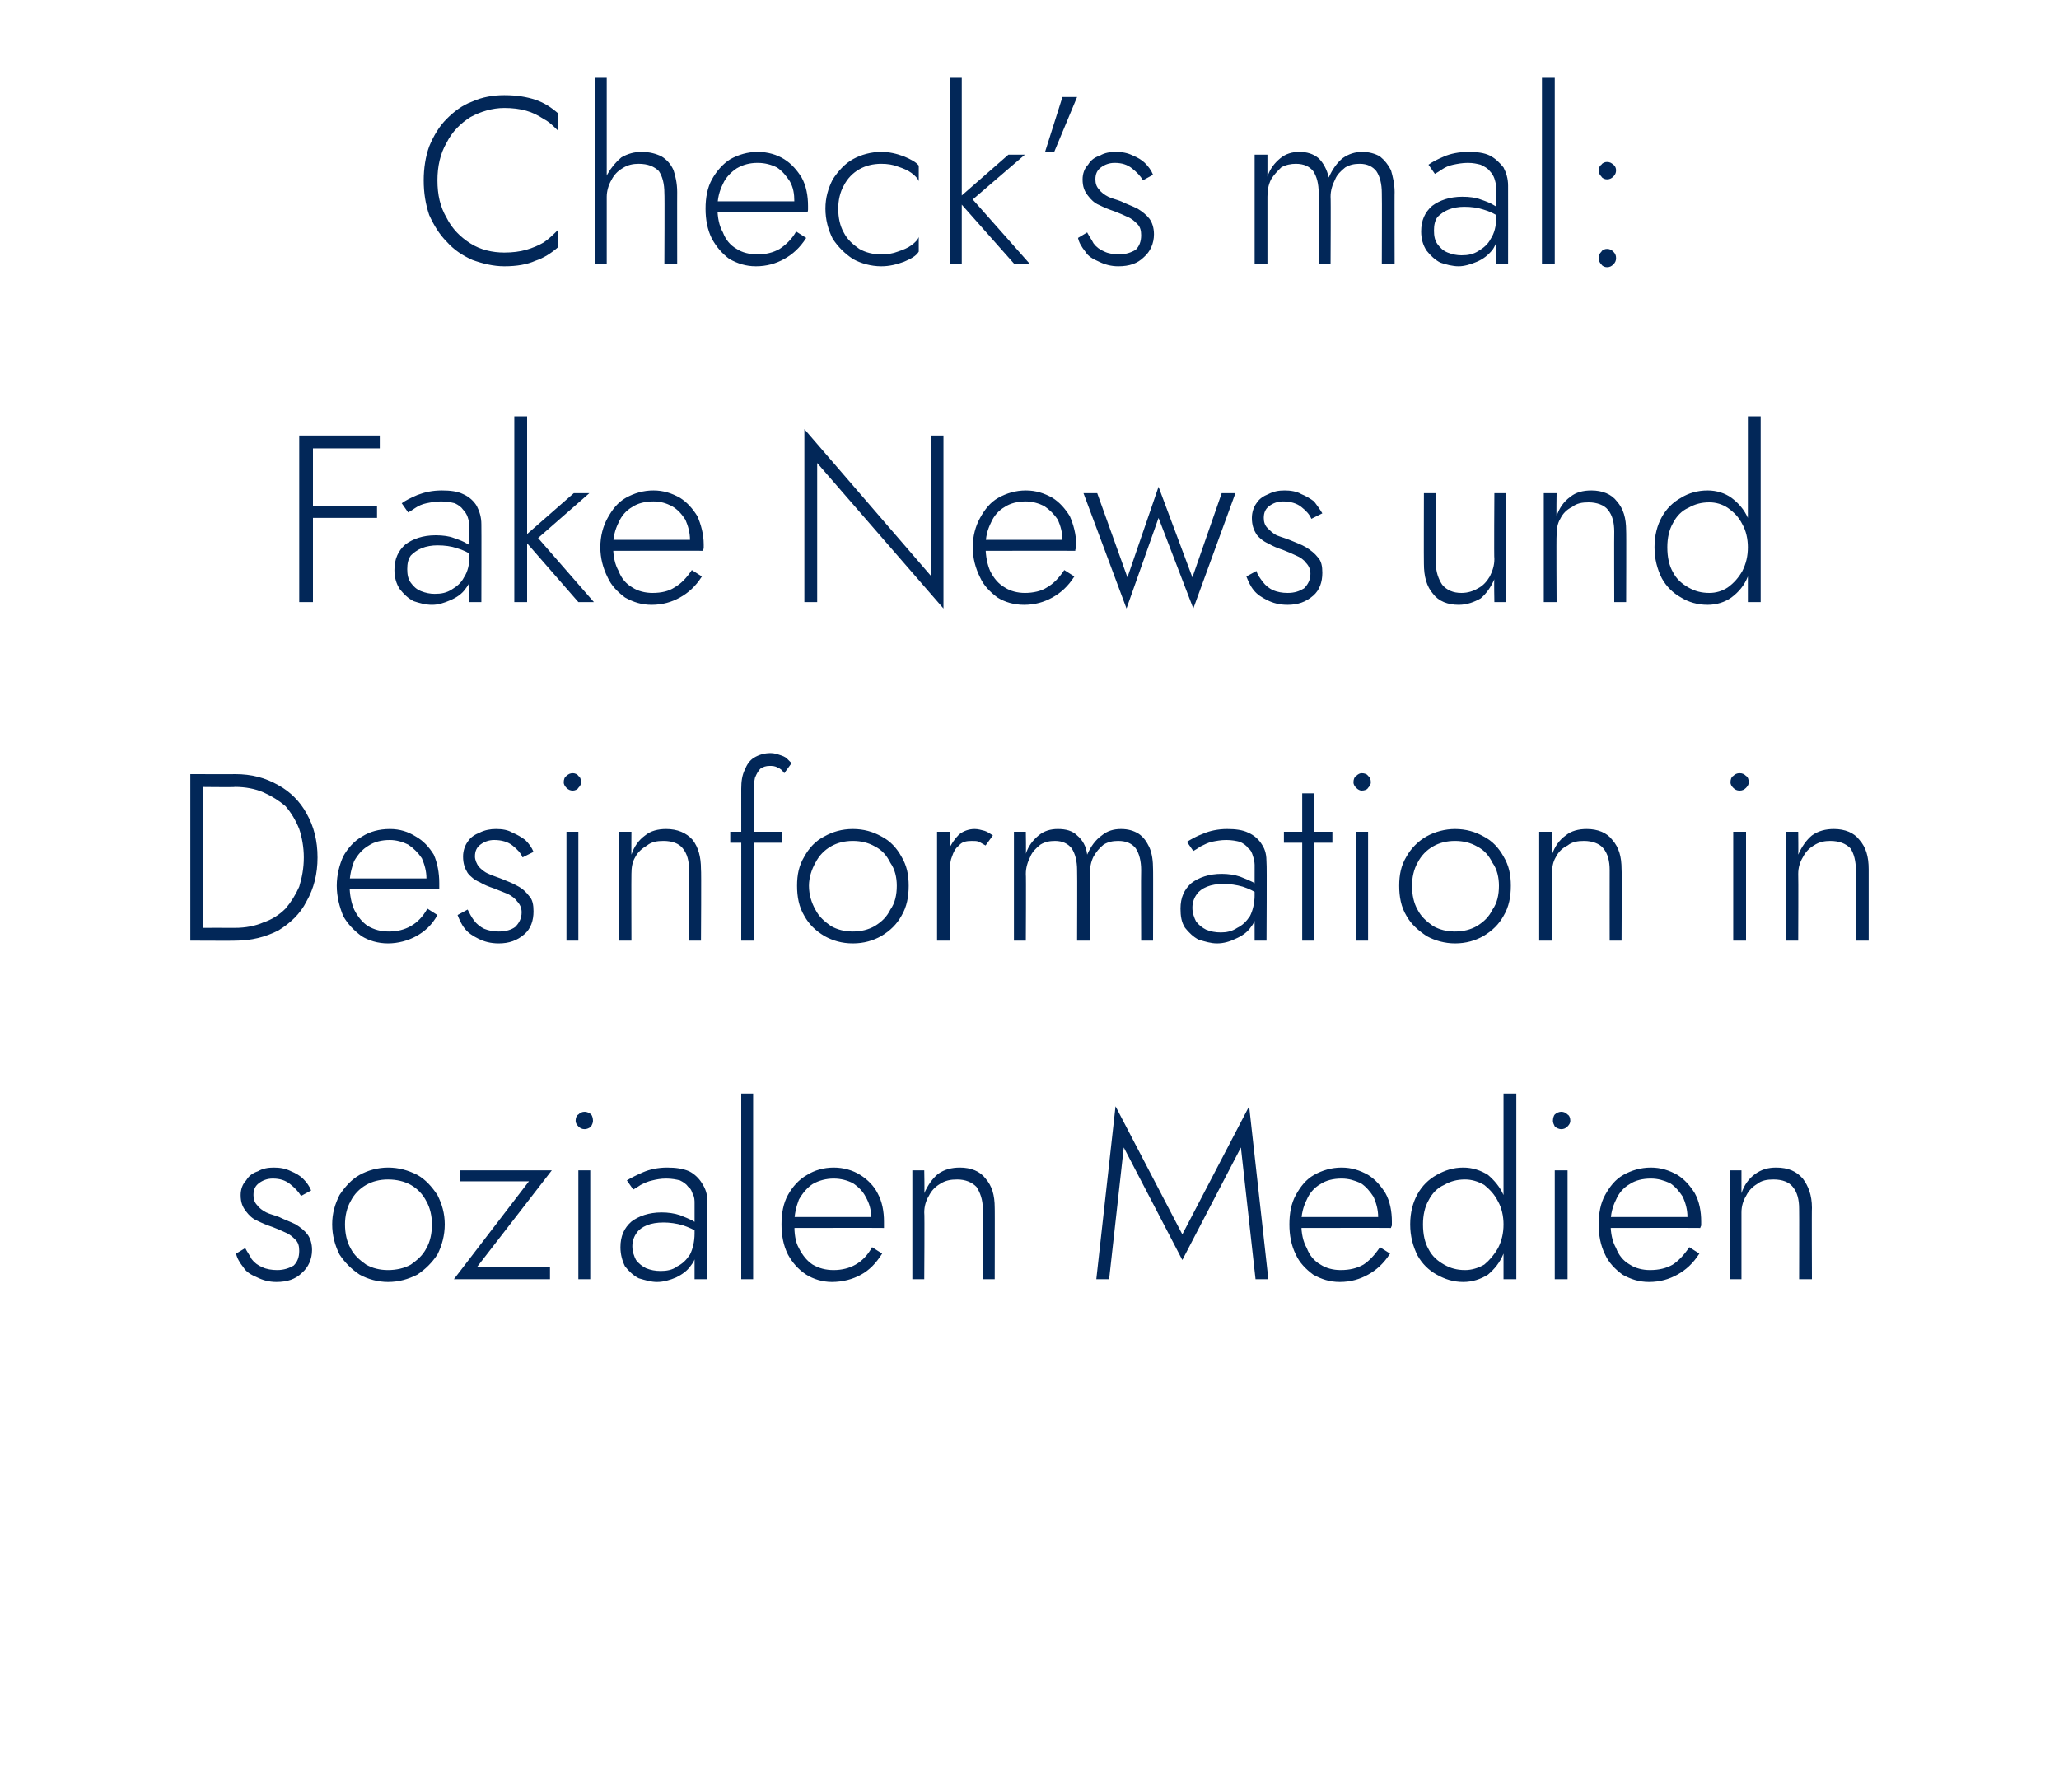<?xml version="1.0" standalone="no"?><!DOCTYPE svg PUBLIC "-//W3C//DTD SVG 1.1//EN" "http://www.w3.org/Graphics/SVG/1.1/DTD/svg11.dtd"><svg xmlns="http://www.w3.org/2000/svg" version="1.1" width="225px" height="195.8px" viewBox="0 -1 225 195.8" style="top:-1px">  <desc>Check’s mal: Fake News und Desinformation in sozialen Medien</desc>  <defs/>  <g id="Polygon1020929">    <path d="M 26.8 135.4 C 26.8 135.4 25.8 136 25.8 136 C 25.9 136.5 26.2 137 26.6 137.5 C 26.9 138 27.4 138.3 28.1 138.6 C 28.7 138.9 29.4 139.1 30.2 139.1 C 31.4 139.1 32.3 138.8 33 138.1 C 33.7 137.5 34.1 136.6 34.1 135.6 C 34.1 134.9 33.9 134.3 33.6 133.9 C 33.3 133.5 32.8 133.1 32.3 132.8 C 31.7 132.5 31.1 132.3 30.5 132 C 30 131.8 29.5 131.7 29.1 131.5 C 28.7 131.3 28.3 131 28.1 130.7 C 27.8 130.4 27.7 130 27.7 129.6 C 27.7 129 27.9 128.6 28.3 128.3 C 28.7 128 29.2 127.8 29.8 127.8 C 30.6 127.8 31.2 128 31.7 128.4 C 32.2 128.8 32.6 129.2 32.9 129.7 C 32.9 129.7 34 129.1 34 129.1 C 33.8 128.6 33.5 128.2 33.1 127.8 C 32.8 127.5 32.3 127.2 31.8 127 C 31.2 126.7 30.6 126.6 29.9 126.6 C 29.3 126.6 28.7 126.7 28.2 127 C 27.6 127.2 27.2 127.5 26.9 128 C 26.5 128.4 26.3 129 26.3 129.6 C 26.3 130.4 26.5 130.9 26.9 131.4 C 27.2 131.8 27.6 132.2 28.1 132.4 C 28.7 132.7 29.2 132.9 29.8 133.1 C 30.3 133.3 30.8 133.5 31.2 133.7 C 31.7 133.9 32 134.2 32.3 134.5 C 32.6 134.8 32.7 135.2 32.7 135.7 C 32.7 136.4 32.5 136.9 32.1 137.3 C 31.6 137.6 31 137.8 30.3 137.8 C 29.7 137.8 29.1 137.7 28.7 137.5 C 28.2 137.3 27.8 137 27.5 136.6 C 27.3 136.2 27 135.8 26.8 135.4 Z M 36.3 132.8 C 36.3 134 36.6 135.1 37.1 136.1 C 37.7 137 38.4 137.7 39.3 138.3 C 40.2 138.8 41.3 139.1 42.4 139.1 C 43.6 139.1 44.6 138.8 45.6 138.3 C 46.5 137.7 47.2 137 47.8 136.1 C 48.3 135.1 48.6 134 48.6 132.8 C 48.6 131.6 48.3 130.6 47.8 129.6 C 47.2 128.7 46.5 127.9 45.6 127.4 C 44.6 126.9 43.6 126.6 42.4 126.6 C 41.3 126.6 40.2 126.9 39.3 127.4 C 38.4 127.9 37.7 128.7 37.1 129.6 C 36.6 130.6 36.3 131.6 36.3 132.8 Z M 37.7 132.8 C 37.7 131.9 37.9 131 38.3 130.3 C 38.7 129.5 39.3 128.9 40 128.5 C 40.7 128.1 41.5 127.9 42.4 127.9 C 43.3 127.9 44.2 128.1 44.9 128.5 C 45.6 128.9 46.2 129.5 46.6 130.3 C 47 131 47.2 131.9 47.2 132.8 C 47.2 133.8 47 134.7 46.6 135.4 C 46.2 136.2 45.6 136.7 44.9 137.2 C 44.2 137.6 43.3 137.8 42.4 137.8 C 41.5 137.8 40.7 137.6 40 137.2 C 39.3 136.7 38.7 136.2 38.3 135.4 C 37.9 134.7 37.7 133.8 37.7 132.8 Z M 57.8 128.1 L 49.6 138.8 L 60.1 138.8 L 60.1 137.5 L 52.1 137.5 L 60.3 126.9 L 50.3 126.9 L 50.3 128.1 L 57.8 128.1 Z M 62.9 121.5 C 62.9 121.7 63 121.9 63.2 122.1 C 63.4 122.3 63.6 122.4 63.9 122.4 C 64.1 122.4 64.4 122.3 64.6 122.1 C 64.7 121.9 64.8 121.7 64.8 121.5 C 64.8 121.2 64.7 120.9 64.6 120.8 C 64.4 120.6 64.1 120.5 63.9 120.5 C 63.6 120.5 63.4 120.6 63.2 120.8 C 63 120.9 62.9 121.2 62.9 121.5 Z M 63.2 126.9 L 63.2 138.8 L 64.5 138.8 L 64.5 126.9 L 63.2 126.9 Z M 69.1 135.2 C 69.1 134.6 69.3 134.1 69.6 133.7 C 69.8 133.4 70.2 133.1 70.7 132.9 C 71.2 132.7 71.8 132.6 72.5 132.6 C 73.2 132.6 73.9 132.7 74.6 132.9 C 75.2 133.1 75.9 133.4 76.5 133.8 C 76.5 133.8 76.5 133 76.5 133 C 76.3 132.8 76 132.6 75.7 132.4 C 75.3 132.2 74.8 132 74.3 131.8 C 73.7 131.6 73 131.5 72.3 131.5 C 70.9 131.5 69.8 131.9 69 132.5 C 68.2 133.2 67.8 134.1 67.8 135.3 C 67.8 136.1 68 136.8 68.3 137.4 C 68.7 137.9 69.2 138.4 69.8 138.7 C 70.5 138.9 71.1 139.1 71.8 139.1 C 72.5 139.1 73.2 138.9 73.9 138.6 C 74.5 138.3 75.1 137.9 75.5 137.3 C 76 136.7 76.2 135.9 76.2 135 C 76.2 135 75.9 133.8 75.9 133.8 C 75.9 134.7 75.7 135.5 75.4 136.1 C 75 136.7 74.6 137.1 74 137.4 C 73.5 137.8 72.8 137.9 72.2 137.9 C 71.6 137.9 71.1 137.8 70.6 137.6 C 70.2 137.4 69.8 137.1 69.5 136.7 C 69.3 136.3 69.1 135.8 69.1 135.2 Z M 69.2 129 C 69.4 128.9 69.7 128.7 70 128.5 C 70.4 128.3 70.8 128.1 71.3 128 C 71.7 127.9 72.2 127.8 72.8 127.8 C 73.4 127.8 73.9 127.9 74.3 128 C 74.7 128.2 75 128.4 75.2 128.7 C 75.5 128.9 75.6 129.2 75.7 129.5 C 75.9 129.8 75.9 130.2 75.9 130.5 C 75.9 130.53 75.9 138.8 75.9 138.8 L 77.3 138.8 C 77.3 138.8 77.26 130.34 77.3 130.3 C 77.3 129.5 77.1 128.9 76.7 128.3 C 76.4 127.8 75.9 127.3 75.3 127 C 74.6 126.7 73.8 126.6 72.9 126.6 C 71.9 126.6 71 126.8 70.3 127.1 C 69.6 127.4 69 127.7 68.5 128 C 68.5 128 69.2 129 69.2 129 Z M 81 118.5 L 81 138.8 L 82.3 138.8 L 82.3 118.5 L 81 118.5 Z M 90.9 139.1 C 92.1 139.1 93.2 138.8 94.1 138.3 C 95 137.8 95.7 137.1 96.4 136 C 96.4 136 95.3 135.3 95.3 135.3 C 94.8 136.2 94.2 136.8 93.5 137.2 C 92.8 137.6 92 137.8 91.1 137.8 C 90.2 137.8 89.5 137.6 88.8 137.2 C 88.2 136.8 87.7 136.2 87.3 135.4 C 86.9 134.7 86.8 133.8 86.8 132.7 C 86.8 131.7 87 130.9 87.3 130.1 C 87.7 129.4 88.2 128.8 88.8 128.4 C 89.5 128 90.3 127.8 91.1 127.8 C 91.9 127.8 92.6 128 93.2 128.3 C 93.8 128.7 94.3 129.2 94.6 129.8 C 95 130.5 95.2 131.2 95.2 132 C 95.2 132.2 95.1 132.3 95.1 132.5 C 95.1 132.6 95 132.7 95 132.8 C 94.99 132.81 95.6 132 95.6 132 L 86.3 132 L 86.3 133.2 C 86.3 133.2 96.57 133.18 96.6 133.2 C 96.6 133.1 96.6 133 96.6 132.9 C 96.6 132.7 96.6 132.6 96.6 132.5 C 96.6 131.4 96.4 130.3 95.9 129.4 C 95.5 128.6 94.8 127.9 94 127.4 C 93.2 126.9 92.2 126.6 91.1 126.6 C 90 126.6 89 126.9 88.2 127.4 C 87.3 127.9 86.6 128.7 86.1 129.6 C 85.6 130.5 85.4 131.6 85.4 132.8 C 85.4 134 85.6 135.1 86.1 136.1 C 86.6 137 87.2 137.7 88.1 138.3 C 88.9 138.8 89.9 139.1 90.9 139.1 Z M 107.4 131.1 C 107.36 131.12 107.4 138.8 107.4 138.8 L 108.7 138.8 C 108.7 138.8 108.72 130.97 108.7 131 C 108.7 129.6 108.4 128.6 107.7 127.8 C 107.1 127 106.1 126.6 104.9 126.6 C 104 126.6 103.2 126.8 102.5 127.3 C 101.9 127.8 101.4 128.5 101 129.4 C 101.05 129.36 101 126.9 101 126.9 L 99.7 126.9 L 99.7 138.8 L 101 138.8 C 101 138.8 101.05 131.54 101 131.5 C 101 130.8 101.2 130.2 101.5 129.7 C 101.8 129.1 102.2 128.7 102.7 128.4 C 103.3 128 103.9 127.9 104.6 127.9 C 105.5 127.9 106.2 128.2 106.7 128.7 C 107.1 129.3 107.4 130.1 107.4 131.1 Z M 122.8 124.4 L 129.2 136.7 L 135.6 124.4 L 137.2 138.8 L 138.6 138.8 L 136.5 119.9 L 129.2 133.9 L 121.9 119.9 L 119.8 138.8 L 121.2 138.8 L 122.8 124.4 Z M 146.4 139.1 C 147.6 139.1 148.6 138.8 149.5 138.3 C 150.4 137.8 151.2 137.1 151.9 136 C 151.9 136 150.8 135.3 150.8 135.3 C 150.2 136.2 149.6 136.8 149 137.2 C 148.3 137.6 147.5 137.8 146.5 137.8 C 145.7 137.8 144.9 137.6 144.3 137.2 C 143.6 136.8 143.1 136.2 142.8 135.4 C 142.4 134.7 142.2 133.8 142.2 132.7 C 142.2 131.7 142.4 130.9 142.8 130.1 C 143.1 129.4 143.6 128.8 144.3 128.4 C 144.9 128 145.7 127.8 146.6 127.8 C 147.4 127.8 148 128 148.7 128.3 C 149.3 128.7 149.7 129.2 150.1 129.8 C 150.4 130.5 150.6 131.2 150.6 132 C 150.6 132.2 150.6 132.3 150.6 132.5 C 150.5 132.6 150.5 132.7 150.4 132.8 C 150.45 132.81 151 132 151 132 L 141.7 132 L 141.7 133.2 C 141.7 133.2 152.03 133.18 152 133.2 C 152 133.1 152.1 133 152.1 132.9 C 152.1 132.7 152.1 132.6 152.1 132.5 C 152.1 131.4 151.9 130.3 151.4 129.4 C 150.9 128.6 150.3 127.9 149.5 127.4 C 148.6 126.9 147.7 126.6 146.6 126.6 C 145.5 126.6 144.5 126.9 143.6 127.4 C 142.7 127.9 142.1 128.7 141.6 129.6 C 141.1 130.5 140.9 131.6 140.9 132.8 C 140.9 134 141.1 135.1 141.6 136.1 C 142 137 142.7 137.7 143.5 138.3 C 144.4 138.8 145.3 139.1 146.4 139.1 Z M 164.3 118.5 L 164.3 138.8 L 165.7 138.8 L 165.7 118.5 L 164.3 118.5 Z M 154.1 132.8 C 154.1 134.1 154.4 135.2 154.9 136.2 C 155.4 137.1 156.1 137.8 157 138.3 C 157.9 138.8 158.8 139.1 159.9 139.1 C 160.9 139.1 161.8 138.8 162.6 138.3 C 163.3 137.7 163.9 137 164.3 136 C 164.7 135.1 165 134 165 132.8 C 165 131.6 164.7 130.6 164.3 129.6 C 163.9 128.7 163.3 128 162.6 127.4 C 161.8 126.9 160.9 126.6 159.9 126.6 C 158.8 126.6 157.9 126.9 157 127.4 C 156.1 127.9 155.4 128.6 154.9 129.5 C 154.4 130.4 154.1 131.5 154.1 132.8 Z M 155.5 132.8 C 155.5 131.8 155.7 130.9 156.1 130.2 C 156.5 129.4 157.1 128.8 157.8 128.5 C 158.5 128.1 159.2 127.9 160.1 127.9 C 160.8 127.9 161.5 128.1 162.2 128.5 C 162.8 129 163.3 129.5 163.7 130.3 C 164.1 131 164.3 131.9 164.3 132.8 C 164.3 133.8 164.1 134.6 163.7 135.4 C 163.3 136.1 162.8 136.7 162.2 137.2 C 161.5 137.6 160.8 137.8 160.1 137.8 C 159.2 137.8 158.5 137.6 157.8 137.2 C 157.1 136.8 156.5 136.3 156.1 135.5 C 155.7 134.8 155.5 133.9 155.5 132.8 Z M 169.7 121.5 C 169.7 121.7 169.8 121.9 169.9 122.1 C 170.1 122.3 170.4 122.4 170.6 122.4 C 170.9 122.4 171.1 122.3 171.3 122.1 C 171.5 121.9 171.6 121.7 171.6 121.5 C 171.6 121.2 171.5 120.9 171.3 120.8 C 171.1 120.6 170.9 120.5 170.6 120.5 C 170.4 120.5 170.1 120.6 169.9 120.8 C 169.8 120.9 169.7 121.2 169.7 121.5 Z M 169.9 126.9 L 169.9 138.8 L 171.3 138.8 L 171.3 126.9 L 169.9 126.9 Z M 180.2 139.1 C 181.4 139.1 182.4 138.8 183.3 138.3 C 184.2 137.8 185 137.1 185.7 136 C 185.7 136 184.6 135.3 184.6 135.3 C 184 136.2 183.4 136.8 182.8 137.2 C 182.1 137.6 181.3 137.8 180.3 137.8 C 179.5 137.8 178.7 137.6 178.1 137.2 C 177.4 136.8 176.9 136.2 176.6 135.4 C 176.2 134.7 176 133.8 176 132.7 C 176 131.7 176.2 130.9 176.6 130.1 C 176.9 129.4 177.4 128.8 178.1 128.4 C 178.7 128 179.5 127.8 180.4 127.8 C 181.2 127.8 181.8 128 182.5 128.3 C 183.1 128.7 183.5 129.2 183.9 129.8 C 184.2 130.5 184.4 131.2 184.4 132 C 184.4 132.2 184.4 132.3 184.4 132.5 C 184.3 132.6 184.3 132.7 184.2 132.8 C 184.25 132.81 184.8 132 184.8 132 L 175.5 132 L 175.5 133.2 C 175.5 133.2 185.83 133.18 185.8 133.2 C 185.8 133.1 185.9 133 185.9 132.9 C 185.9 132.7 185.9 132.6 185.9 132.5 C 185.9 131.4 185.7 130.3 185.2 129.4 C 184.7 128.6 184.1 127.9 183.3 127.4 C 182.4 126.9 181.5 126.6 180.4 126.6 C 179.3 126.6 178.3 126.9 177.4 127.4 C 176.5 127.9 175.9 128.7 175.4 129.6 C 174.9 130.5 174.7 131.6 174.7 132.8 C 174.7 134 174.9 135.1 175.4 136.1 C 175.8 137 176.5 137.7 177.3 138.3 C 178.2 138.8 179.1 139.1 180.2 139.1 Z M 196.6 131.1 C 196.62 131.12 196.6 138.8 196.6 138.8 L 198 138.8 C 198 138.8 197.97 130.97 198 131 C 198 129.6 197.6 128.6 197 127.8 C 196.3 127 195.4 126.6 194.1 126.6 C 193.2 126.6 192.5 126.8 191.8 127.3 C 191.1 127.8 190.6 128.5 190.3 129.4 C 190.3 129.36 190.3 126.9 190.3 126.9 L 189 126.9 L 189 138.8 L 190.3 138.8 C 190.3 138.8 190.3 131.54 190.3 131.5 C 190.3 130.8 190.5 130.2 190.8 129.7 C 191.1 129.1 191.5 128.7 192 128.4 C 192.5 128 193.1 127.9 193.8 127.9 C 194.8 127.9 195.5 128.2 195.9 128.7 C 196.4 129.3 196.6 130.1 196.6 131.1 Z " stroke="none" fill="#022758"/>  </g>  <g id="Polygon1020928">    <path d="M 20.8 83.6 L 20.8 101.8 L 22.2 101.8 L 22.2 83.6 L 20.8 83.6 Z M 25.7 101.8 C 27.5 101.8 29 101.4 30.4 100.7 C 31.7 99.9 32.8 98.9 33.5 97.5 C 34.3 96.1 34.7 94.5 34.7 92.7 C 34.7 90.9 34.3 89.3 33.5 87.9 C 32.8 86.6 31.7 85.5 30.4 84.8 C 29 84 27.5 83.6 25.7 83.6 C 25.71 83.62 21.6 83.6 21.6 83.6 L 21.6 85 C 21.6 85 25.71 85.05 25.7 85 C 26.8 85 27.9 85.2 28.8 85.6 C 29.7 86 30.5 86.5 31.2 87.1 C 31.8 87.8 32.3 88.6 32.7 89.6 C 33 90.5 33.2 91.6 33.2 92.7 C 33.2 93.9 33 94.9 32.7 95.9 C 32.3 96.8 31.8 97.6 31.2 98.3 C 30.5 99 29.7 99.5 28.8 99.8 C 27.9 100.2 26.8 100.4 25.7 100.4 C 25.71 100.39 21.6 100.4 21.6 100.4 L 21.6 101.8 C 21.6 101.8 25.71 101.82 25.7 101.8 Z M 42.4 102.1 C 43.5 102.1 44.6 101.8 45.5 101.3 C 46.4 100.8 47.2 100.1 47.8 99 C 47.8 99 46.7 98.3 46.7 98.3 C 46.2 99.2 45.6 99.8 44.9 100.2 C 44.2 100.6 43.4 100.8 42.5 100.8 C 41.6 100.8 40.9 100.6 40.2 100.2 C 39.6 99.8 39.1 99.2 38.7 98.4 C 38.4 97.7 38.2 96.8 38.2 95.7 C 38.2 94.7 38.4 93.9 38.7 93.1 C 39.1 92.4 39.6 91.8 40.3 91.4 C 40.9 91 41.7 90.8 42.6 90.8 C 43.3 90.8 44 91 44.6 91.3 C 45.2 91.7 45.7 92.2 46.1 92.8 C 46.4 93.5 46.6 94.2 46.6 95 C 46.6 95.2 46.6 95.3 46.5 95.5 C 46.5 95.6 46.4 95.7 46.4 95.8 C 46.41 95.81 47 95 47 95 L 37.7 95 L 37.7 96.2 C 37.7 96.2 47.99 96.18 48 96.2 C 48 96.1 48 96 48 95.9 C 48 95.7 48 95.6 48 95.5 C 48 94.4 47.8 93.3 47.4 92.4 C 46.9 91.6 46.3 90.9 45.4 90.4 C 44.6 89.9 43.7 89.6 42.6 89.6 C 41.4 89.6 40.4 89.9 39.6 90.4 C 38.7 90.9 38 91.7 37.5 92.6 C 37.1 93.5 36.8 94.6 36.8 95.8 C 36.8 97 37.1 98.1 37.5 99.1 C 38 100 38.7 100.7 39.5 101.3 C 40.3 101.8 41.3 102.1 42.4 102.1 Z M 51.1 98.4 C 51.1 98.4 50 99 50 99 C 50.2 99.5 50.4 100 50.8 100.5 C 51.2 101 51.7 101.3 52.3 101.6 C 52.9 101.9 53.6 102.1 54.5 102.1 C 55.6 102.1 56.5 101.8 57.3 101.1 C 58 100.5 58.3 99.6 58.3 98.6 C 58.3 97.9 58.2 97.3 57.8 96.9 C 57.5 96.5 57.1 96.1 56.5 95.8 C 56 95.5 55.4 95.3 54.7 95 C 54.2 94.8 53.8 94.7 53.4 94.5 C 52.9 94.3 52.6 94 52.3 93.7 C 52.1 93.4 51.9 93 51.9 92.6 C 51.9 92 52.1 91.6 52.5 91.3 C 52.9 91 53.4 90.8 54 90.8 C 54.8 90.8 55.5 91 56 91.4 C 56.5 91.8 56.9 92.2 57.1 92.7 C 57.1 92.7 58.3 92.1 58.3 92.1 C 58.1 91.6 57.8 91.2 57.4 90.8 C 57 90.5 56.5 90.2 56 90 C 55.5 89.7 54.9 89.6 54.2 89.6 C 53.6 89.6 53 89.7 52.4 90 C 51.9 90.2 51.4 90.5 51.1 91 C 50.8 91.4 50.6 92 50.6 92.6 C 50.6 93.4 50.8 93.9 51.1 94.4 C 51.4 94.8 51.9 95.2 52.4 95.4 C 52.9 95.7 53.4 95.9 54 96.1 C 54.5 96.3 55 96.5 55.5 96.7 C 55.9 96.9 56.3 97.2 56.5 97.5 C 56.8 97.8 57 98.2 57 98.7 C 57 99.4 56.7 99.9 56.3 100.3 C 55.9 100.6 55.3 100.8 54.5 100.8 C 53.9 100.8 53.4 100.7 52.9 100.5 C 52.5 100.3 52.1 100 51.8 99.6 C 51.5 99.2 51.3 98.8 51.1 98.4 Z M 61.6 84.5 C 61.6 84.7 61.7 84.9 61.9 85.1 C 62.1 85.3 62.3 85.4 62.6 85.4 C 62.8 85.4 63.1 85.3 63.2 85.1 C 63.4 84.9 63.5 84.7 63.5 84.5 C 63.5 84.2 63.4 83.9 63.2 83.8 C 63.1 83.6 62.8 83.5 62.6 83.5 C 62.3 83.5 62.1 83.6 61.9 83.8 C 61.7 83.9 61.6 84.2 61.6 84.5 Z M 61.9 89.9 L 61.9 101.8 L 63.2 101.8 L 63.2 89.9 L 61.9 89.9 Z M 75.3 94.1 C 75.29 94.12 75.3 101.8 75.3 101.8 L 76.6 101.8 C 76.6 101.8 76.65 93.97 76.6 94 C 76.6 92.6 76.3 91.6 75.7 90.8 C 75 90 74 89.6 72.8 89.6 C 71.9 89.6 71.1 89.8 70.5 90.3 C 69.8 90.8 69.3 91.5 69 92.4 C 68.98 92.36 69 89.9 69 89.9 L 67.6 89.9 L 67.6 101.8 L 69 101.8 C 69 101.8 68.98 94.54 69 94.5 C 69 93.8 69.1 93.2 69.4 92.7 C 69.7 92.1 70.2 91.7 70.7 91.4 C 71.2 91 71.8 90.9 72.5 90.9 C 73.5 90.9 74.2 91.2 74.6 91.7 C 75.1 92.3 75.3 93.1 75.3 94.1 Z M 79.8 89.9 L 79.8 91.1 L 85.5 91.1 L 85.5 89.9 L 79.8 89.9 Z M 85.7 83.5 C 85.7 83.5 86.5 82.4 86.5 82.4 C 86.4 82.3 86.2 82.1 86 81.9 C 85.8 81.7 85.5 81.6 85.2 81.5 C 84.9 81.4 84.6 81.3 84.2 81.3 C 83.5 81.3 82.9 81.5 82.4 81.8 C 81.9 82.1 81.6 82.6 81.4 83.1 C 81.1 83.7 81 84.4 81 85.2 C 81.01 85.23 81 101.8 81 101.8 L 82.4 101.8 C 82.4 101.8 82.37 85.39 82.4 85.4 C 82.4 84.9 82.4 84.4 82.5 84 C 82.7 83.5 82.9 83.2 83.1 83 C 83.4 82.8 83.7 82.7 84.1 82.7 C 84.4 82.7 84.7 82.7 85 82.9 C 85.3 83 85.5 83.2 85.7 83.5 Z M 87.1 95.8 C 87.1 97 87.3 98.1 87.9 99.1 C 88.4 100 89.1 100.7 90.1 101.3 C 91 101.8 92 102.1 93.2 102.1 C 94.4 102.1 95.4 101.8 96.3 101.3 C 97.3 100.7 98 100 98.5 99.1 C 99.1 98.1 99.3 97 99.3 95.8 C 99.3 94.6 99.1 93.6 98.5 92.6 C 98 91.7 97.3 90.9 96.3 90.4 C 95.4 89.9 94.4 89.6 93.2 89.6 C 92 89.6 91 89.9 90.1 90.4 C 89.1 90.9 88.4 91.7 87.9 92.6 C 87.3 93.6 87.1 94.6 87.1 95.8 Z M 88.4 95.8 C 88.4 94.9 88.7 94 89.1 93.3 C 89.5 92.5 90.1 91.9 90.8 91.5 C 91.5 91.1 92.3 90.9 93.2 90.9 C 94.1 90.9 94.9 91.1 95.6 91.5 C 96.4 91.9 96.9 92.5 97.3 93.3 C 97.8 94 98 94.9 98 95.8 C 98 96.8 97.8 97.7 97.3 98.4 C 96.9 99.2 96.4 99.7 95.6 100.2 C 94.9 100.6 94.1 100.8 93.2 100.8 C 92.3 100.8 91.5 100.6 90.8 100.2 C 90.1 99.7 89.5 99.2 89.1 98.4 C 88.7 97.7 88.4 96.8 88.4 95.8 Z M 103.8 89.9 L 102.4 89.9 L 102.4 101.8 L 103.8 101.8 L 103.8 89.9 Z M 107.7 91.4 C 107.7 91.4 108.5 90.3 108.5 90.3 C 108.2 90.1 107.9 89.9 107.6 89.8 C 107.2 89.7 106.9 89.6 106.5 89.6 C 105.9 89.6 105.3 89.8 104.8 90.2 C 104.3 90.7 103.9 91.3 103.6 92 C 103.3 92.7 103.1 93.6 103.1 94.5 C 103.1 94.5 103.8 94.5 103.8 94.5 C 103.8 93.9 103.8 93.2 104 92.7 C 104.2 92.1 104.4 91.7 104.8 91.4 C 105.1 91 105.6 90.9 106.2 90.9 C 106.5 90.9 106.8 90.9 107 91 C 107.2 91.1 107.5 91.3 107.7 91.4 Z M 126 94 C 126 93.1 125.9 92.3 125.6 91.6 C 125.3 91 125 90.5 124.4 90.1 C 123.9 89.8 123.3 89.6 122.5 89.6 C 121.7 89.6 121 89.8 120.4 90.3 C 119.7 90.8 119.2 91.5 118.8 92.4 C 118.7 91.5 118.3 90.8 117.7 90.3 C 117.2 89.8 116.5 89.6 115.6 89.6 C 114.8 89.6 114.1 89.8 113.5 90.3 C 112.9 90.8 112.4 91.4 112.1 92.3 C 112.14 92.28 112.1 89.9 112.1 89.9 L 110.8 89.9 L 110.8 101.8 L 112.1 101.8 C 112.1 101.8 112.14 94.54 112.1 94.5 C 112.1 93.8 112.3 93.2 112.6 92.6 C 112.8 92.1 113.2 91.7 113.7 91.3 C 114.2 91 114.7 90.9 115.3 90.9 C 116.1 90.9 116.7 91.2 117.1 91.7 C 117.5 92.3 117.7 93.1 117.7 94.1 C 117.73 94.12 117.7 101.8 117.7 101.8 L 119.1 101.8 C 119.1 101.8 119.08 94.54 119.1 94.5 C 119.1 93.8 119.2 93.2 119.5 92.6 C 119.8 92.1 120.1 91.7 120.6 91.3 C 121.1 91 121.6 90.9 122.2 90.9 C 123.1 90.9 123.7 91.2 124.1 91.7 C 124.5 92.3 124.7 93.1 124.7 94.1 C 124.67 94.12 124.7 101.8 124.7 101.8 L 126 101.8 C 126 101.8 126.02 93.97 126 94 Z M 130.3 98.2 C 130.3 97.6 130.5 97.1 130.8 96.7 C 131 96.4 131.4 96.1 131.9 95.9 C 132.4 95.7 133 95.6 133.7 95.6 C 134.4 95.6 135.1 95.7 135.8 95.9 C 136.4 96.1 137.1 96.4 137.6 96.8 C 137.6 96.8 137.6 96 137.6 96 C 137.5 95.8 137.2 95.6 136.9 95.4 C 136.5 95.2 136 95 135.5 94.8 C 134.9 94.6 134.2 94.5 133.5 94.5 C 132.1 94.5 131 94.9 130.2 95.5 C 129.4 96.2 129 97.1 129 98.3 C 129 99.1 129.1 99.8 129.5 100.4 C 129.9 100.9 130.4 101.4 131 101.7 C 131.7 101.9 132.3 102.1 133 102.1 C 133.7 102.1 134.4 101.9 135 101.6 C 135.7 101.3 136.3 100.9 136.7 100.3 C 137.2 99.7 137.4 98.9 137.4 98 C 137.4 98 137.1 96.8 137.1 96.8 C 137.1 97.7 136.9 98.5 136.6 99.1 C 136.2 99.7 135.8 100.1 135.2 100.4 C 134.6 100.8 134 100.9 133.4 100.9 C 132.8 100.9 132.3 100.8 131.8 100.6 C 131.4 100.4 131 100.1 130.7 99.7 C 130.5 99.3 130.3 98.8 130.3 98.2 Z M 130.4 92 C 130.6 91.9 130.9 91.7 131.2 91.5 C 131.6 91.3 132 91.1 132.4 91 C 132.9 90.9 133.4 90.8 134 90.8 C 134.6 90.8 135.1 90.9 135.5 91 C 135.9 91.2 136.2 91.4 136.4 91.7 C 136.7 91.9 136.8 92.2 136.9 92.5 C 137 92.8 137.1 93.2 137.1 93.5 C 137.09 93.53 137.1 101.8 137.1 101.8 L 138.4 101.8 C 138.4 101.8 138.45 93.34 138.4 93.3 C 138.4 92.5 138.3 91.9 137.9 91.3 C 137.6 90.8 137.1 90.3 136.4 90 C 135.8 89.7 135 89.6 134.1 89.6 C 133.1 89.6 132.2 89.8 131.5 90.1 C 130.7 90.4 130.2 90.7 129.7 91 C 129.7 91 130.4 92 130.4 92 Z M 140.3 89.9 L 140.3 91.1 L 145.6 91.1 L 145.6 89.9 L 140.3 89.9 Z M 142.3 85.7 L 142.3 101.8 L 143.6 101.8 L 143.6 85.7 L 142.3 85.7 Z M 147.9 84.5 C 147.9 84.7 148 84.9 148.2 85.1 C 148.4 85.3 148.6 85.4 148.8 85.4 C 149.1 85.4 149.4 85.3 149.5 85.1 C 149.7 84.9 149.8 84.7 149.8 84.5 C 149.8 84.2 149.7 83.9 149.5 83.8 C 149.4 83.6 149.1 83.5 148.8 83.5 C 148.6 83.5 148.4 83.6 148.2 83.8 C 148 83.9 147.9 84.2 147.9 84.5 Z M 148.2 89.9 L 148.2 101.8 L 149.5 101.8 L 149.5 89.9 L 148.2 89.9 Z M 152.9 95.8 C 152.9 97 153.1 98.1 153.7 99.1 C 154.2 100 155 100.7 155.9 101.3 C 156.8 101.8 157.9 102.1 159 102.1 C 160.2 102.1 161.2 101.8 162.1 101.3 C 163.1 100.7 163.8 100 164.3 99.1 C 164.9 98.1 165.1 97 165.1 95.8 C 165.1 94.6 164.9 93.6 164.3 92.6 C 163.8 91.7 163.1 90.9 162.1 90.4 C 161.2 89.9 160.2 89.6 159 89.6 C 157.9 89.6 156.8 89.9 155.9 90.4 C 155 90.9 154.2 91.7 153.7 92.6 C 153.1 93.6 152.9 94.6 152.9 95.8 Z M 154.3 95.8 C 154.3 94.9 154.5 94 154.9 93.3 C 155.3 92.5 155.9 91.9 156.6 91.5 C 157.3 91.1 158.1 90.9 159 90.9 C 159.9 90.9 160.7 91.1 161.4 91.5 C 162.2 91.9 162.7 92.5 163.1 93.3 C 163.6 94 163.8 94.9 163.8 95.8 C 163.8 96.8 163.6 97.7 163.1 98.4 C 162.7 99.2 162.2 99.7 161.4 100.2 C 160.7 100.6 159.9 100.8 159 100.8 C 158.1 100.8 157.3 100.6 156.6 100.2 C 155.9 99.7 155.3 99.2 154.9 98.4 C 154.5 97.7 154.3 96.8 154.3 95.8 Z M 175.9 94.1 C 175.89 94.12 175.9 101.8 175.9 101.8 L 177.2 101.8 C 177.2 101.8 177.24 93.97 177.2 94 C 177.2 92.6 176.9 91.6 176.2 90.8 C 175.6 90 174.6 89.6 173.4 89.6 C 172.5 89.6 171.7 89.8 171.1 90.3 C 170.4 90.8 169.9 91.5 169.6 92.4 C 169.57 92.36 169.6 89.9 169.6 89.9 L 168.2 89.9 L 168.2 101.8 L 169.6 101.8 C 169.6 101.8 169.57 94.54 169.6 94.5 C 169.6 93.8 169.7 93.2 170 92.7 C 170.3 92.1 170.7 91.7 171.3 91.4 C 171.8 91 172.4 90.9 173.1 90.9 C 174 90.9 174.8 91.2 175.2 91.7 C 175.7 92.3 175.9 93.1 175.9 94.1 Z M 189.1 84.5 C 189.1 84.7 189.2 84.9 189.4 85.1 C 189.6 85.3 189.8 85.4 190.1 85.4 C 190.4 85.4 190.6 85.3 190.8 85.1 C 191 84.9 191.1 84.7 191.1 84.5 C 191.1 84.2 191 83.9 190.8 83.8 C 190.6 83.6 190.4 83.5 190.1 83.5 C 189.8 83.5 189.6 83.6 189.4 83.8 C 189.2 83.9 189.1 84.2 189.1 84.5 Z M 189.4 89.9 L 189.4 101.8 L 190.8 101.8 L 190.8 89.9 L 189.4 89.9 Z M 202.8 94.1 C 202.85 94.12 202.8 101.8 202.8 101.8 L 204.2 101.8 C 204.2 101.8 204.2 93.97 204.2 94 C 204.2 92.6 203.9 91.6 203.2 90.8 C 202.6 90 201.6 89.6 200.4 89.6 C 199.5 89.6 198.7 89.8 198 90.3 C 197.4 90.8 196.9 91.5 196.5 92.4 C 196.53 92.36 196.5 89.9 196.5 89.9 L 195.2 89.9 L 195.2 101.8 L 196.5 101.8 C 196.5 101.8 196.53 94.54 196.5 94.5 C 196.5 93.8 196.7 93.2 197 92.7 C 197.3 92.1 197.7 91.7 198.2 91.4 C 198.8 91 199.4 90.9 200 90.9 C 201 90.9 201.7 91.2 202.2 91.7 C 202.6 92.3 202.8 93.1 202.8 94.1 Z " stroke="none" fill="#022758"/>  </g>  <g id="Polygon1020927">    <path d="M 33.5 48 L 41.5 48 L 41.5 46.6 L 33.5 46.6 L 33.5 48 Z M 33.5 55.6 L 41.2 55.6 L 41.2 54.3 L 33.5 54.3 L 33.5 55.6 Z M 32.7 46.6 L 32.7 64.8 L 34.2 64.8 L 34.2 46.6 L 32.7 46.6 Z M 44.5 61.2 C 44.5 60.6 44.6 60.1 44.9 59.7 C 45.2 59.4 45.6 59.1 46.1 58.9 C 46.6 58.7 47.2 58.6 47.8 58.6 C 48.6 58.6 49.3 58.7 49.9 58.9 C 50.6 59.1 51.2 59.4 51.8 59.8 C 51.8 59.8 51.8 59 51.8 59 C 51.7 58.8 51.4 58.6 51 58.4 C 50.7 58.2 50.2 58 49.6 57.8 C 49.1 57.6 48.4 57.5 47.6 57.5 C 46.2 57.5 45.1 57.9 44.3 58.5 C 43.5 59.2 43.1 60.1 43.1 61.3 C 43.1 62.1 43.3 62.8 43.7 63.4 C 44.1 63.9 44.6 64.4 45.2 64.7 C 45.8 64.9 46.5 65.1 47.2 65.1 C 47.9 65.1 48.5 64.9 49.2 64.6 C 49.9 64.3 50.5 63.9 50.9 63.3 C 51.4 62.7 51.6 61.9 51.6 61 C 51.6 61 51.3 59.8 51.3 59.8 C 51.3 60.7 51.1 61.5 50.7 62.1 C 50.4 62.7 49.9 63.1 49.4 63.4 C 48.8 63.8 48.2 63.9 47.5 63.9 C 47 63.9 46.5 63.8 46 63.6 C 45.5 63.4 45.2 63.1 44.9 62.7 C 44.6 62.3 44.5 61.8 44.5 61.2 Z M 44.6 55 C 44.8 54.9 45.1 54.7 45.4 54.5 C 45.7 54.3 46.1 54.1 46.6 54 C 47.1 53.9 47.6 53.8 48.2 53.8 C 48.8 53.8 49.3 53.9 49.7 54 C 50.1 54.2 50.4 54.4 50.6 54.7 C 50.8 54.9 51 55.2 51.1 55.5 C 51.2 55.8 51.3 56.2 51.3 56.5 C 51.27 56.53 51.3 64.8 51.3 64.8 L 52.6 64.8 C 52.6 64.8 52.62 56.34 52.6 56.3 C 52.6 55.5 52.4 54.9 52.1 54.3 C 51.8 53.8 51.3 53.3 50.6 53 C 50 52.7 49.2 52.6 48.3 52.6 C 47.2 52.6 46.4 52.8 45.6 53.1 C 44.9 53.4 44.3 53.7 43.9 54 C 43.9 54 44.6 55 44.6 55 Z M 56.2 44.5 L 56.2 64.8 L 57.6 64.8 L 57.6 44.5 L 56.2 44.5 Z M 62.7 52.9 L 57.1 57.8 L 63.2 64.8 L 64.9 64.8 L 58.8 57.8 L 64.4 52.9 L 62.7 52.9 Z M 71.2 65.1 C 72.4 65.1 73.4 64.8 74.3 64.3 C 75.2 63.8 76 63.1 76.7 62 C 76.7 62 75.6 61.3 75.6 61.3 C 75 62.2 74.4 62.8 73.7 63.2 C 73.1 63.6 72.3 63.8 71.3 63.8 C 70.5 63.8 69.7 63.6 69.1 63.2 C 68.4 62.8 67.9 62.2 67.6 61.4 C 67.2 60.7 67 59.8 67 58.7 C 67 57.7 67.2 56.9 67.6 56.1 C 67.9 55.4 68.4 54.8 69.1 54.4 C 69.7 54 70.5 53.8 71.4 53.8 C 72.2 53.8 72.8 54 73.4 54.3 C 74.1 54.7 74.5 55.2 74.9 55.8 C 75.2 56.5 75.4 57.2 75.4 58 C 75.4 58.2 75.4 58.3 75.4 58.5 C 75.3 58.6 75.3 58.7 75.2 58.8 C 75.24 58.81 75.8 58 75.8 58 L 66.5 58 L 66.5 59.2 C 66.5 59.2 76.83 59.18 76.8 59.2 C 76.8 59.1 76.9 59 76.9 58.9 C 76.9 58.7 76.9 58.6 76.9 58.5 C 76.9 57.4 76.6 56.3 76.2 55.4 C 75.7 54.6 75.1 53.9 74.3 53.4 C 73.4 52.9 72.5 52.6 71.4 52.6 C 70.3 52.6 69.3 52.9 68.4 53.4 C 67.5 53.9 66.9 54.7 66.4 55.6 C 65.9 56.5 65.6 57.6 65.6 58.8 C 65.6 60 65.9 61.1 66.4 62.1 C 66.8 63 67.5 63.7 68.3 64.3 C 69.2 64.8 70.1 65.1 71.2 65.1 Z M 101.7 46.6 L 101.7 61.9 L 87.9 45.9 L 87.9 64.8 L 89.3 64.8 L 89.3 49.6 L 103.1 65.5 L 103.1 46.6 L 101.7 46.6 Z M 111.9 65.1 C 113.1 65.1 114.1 64.8 115 64.3 C 115.9 63.8 116.7 63.1 117.4 62 C 117.4 62 116.3 61.3 116.3 61.3 C 115.7 62.2 115.1 62.8 114.4 63.2 C 113.8 63.6 112.9 63.8 112 63.8 C 111.2 63.8 110.4 63.6 109.8 63.2 C 109.1 62.8 108.6 62.2 108.2 61.4 C 107.9 60.7 107.7 59.8 107.7 58.7 C 107.7 57.7 107.9 56.9 108.3 56.1 C 108.6 55.4 109.1 54.8 109.8 54.4 C 110.4 54 111.2 53.8 112.1 53.8 C 112.8 53.8 113.5 54 114.1 54.3 C 114.7 54.7 115.2 55.2 115.6 55.8 C 115.9 56.5 116.1 57.2 116.1 58 C 116.1 58.2 116.1 58.3 116 58.5 C 116 58.6 116 58.7 115.9 58.8 C 115.93 58.81 116.5 58 116.5 58 L 107.2 58 L 107.2 59.2 C 107.2 59.2 117.52 59.18 117.5 59.2 C 117.5 59.1 117.5 59 117.6 58.9 C 117.6 58.7 117.6 58.6 117.6 58.5 C 117.6 57.4 117.3 56.3 116.9 55.4 C 116.4 54.6 115.8 53.9 115 53.4 C 114.1 52.9 113.2 52.6 112.1 52.6 C 111 52.6 110 52.9 109.1 53.4 C 108.2 53.9 107.6 54.7 107.1 55.6 C 106.6 56.5 106.3 57.6 106.3 58.8 C 106.3 60 106.6 61.1 107.1 62.1 C 107.5 63 108.2 63.7 109 64.3 C 109.8 64.8 110.8 65.1 111.9 65.1 Z M 118.4 52.9 L 123.1 65.5 L 126.6 55.6 L 130.4 65.5 L 135 52.9 L 133.5 52.9 L 130.3 62.1 L 126.6 52.2 L 123.2 62.1 L 119.9 52.9 L 118.4 52.9 Z M 137.3 61.4 C 137.3 61.4 136.2 62 136.2 62 C 136.4 62.5 136.6 63 137 63.5 C 137.4 64 137.9 64.3 138.5 64.6 C 139.1 64.9 139.8 65.1 140.7 65.1 C 141.8 65.1 142.7 64.8 143.5 64.1 C 144.2 63.5 144.5 62.6 144.5 61.6 C 144.5 60.9 144.4 60.3 144 59.9 C 143.7 59.5 143.2 59.1 142.7 58.8 C 142.2 58.5 141.6 58.3 140.9 58 C 140.4 57.8 140 57.7 139.5 57.5 C 139.1 57.3 138.8 57 138.5 56.7 C 138.2 56.4 138.1 56 138.1 55.6 C 138.1 55 138.3 54.6 138.7 54.3 C 139.1 54 139.6 53.8 140.2 53.8 C 141 53.8 141.7 54 142.2 54.4 C 142.7 54.8 143.1 55.2 143.3 55.7 C 143.3 55.7 144.5 55.1 144.5 55.1 C 144.2 54.6 143.9 54.2 143.6 53.8 C 143.2 53.5 142.7 53.2 142.2 53 C 141.7 52.7 141 52.6 140.4 52.6 C 139.7 52.6 139.2 52.7 138.6 53 C 138.1 53.2 137.6 53.5 137.3 54 C 137 54.4 136.8 55 136.8 55.6 C 136.8 56.4 137 56.9 137.3 57.4 C 137.6 57.8 138.1 58.2 138.6 58.4 C 139.1 58.7 139.6 58.9 140.2 59.1 C 140.7 59.3 141.2 59.5 141.6 59.7 C 142.1 59.9 142.5 60.2 142.7 60.5 C 143 60.8 143.2 61.2 143.2 61.7 C 143.2 62.4 142.9 62.9 142.5 63.3 C 142 63.6 141.5 63.8 140.7 63.8 C 140.1 63.8 139.6 63.7 139.1 63.5 C 138.7 63.3 138.3 63 138 62.6 C 137.7 62.2 137.4 61.8 137.3 61.4 Z M 156.9 60.5 C 156.93 60.45 156.9 52.9 156.9 52.9 L 155.6 52.9 C 155.6 52.9 155.58 60.61 155.6 60.6 C 155.6 62 155.9 63.1 156.6 63.9 C 157.2 64.7 158.2 65.1 159.4 65.1 C 160.3 65.1 161.1 64.8 161.8 64.4 C 162.4 63.9 162.9 63.2 163.3 62.3 C 163.25 62.32 163.3 64.8 163.3 64.8 L 164.6 64.8 L 164.6 52.9 L 163.3 52.9 C 163.3 52.9 163.25 60.14 163.3 60.1 C 163.3 60.8 163.1 61.4 162.8 62 C 162.5 62.5 162.1 63 161.5 63.3 C 161 63.6 160.4 63.8 159.7 63.8 C 158.8 63.8 158.1 63.5 157.6 62.9 C 157.2 62.3 156.9 61.5 156.9 60.5 Z M 176.4 57.1 C 176.38 57.12 176.4 64.8 176.4 64.8 L 177.7 64.8 C 177.7 64.8 177.73 56.97 177.7 57 C 177.7 55.6 177.4 54.6 176.7 53.8 C 176.1 53 175.1 52.6 173.9 52.6 C 173 52.6 172.2 52.8 171.6 53.3 C 170.9 53.8 170.4 54.5 170.1 55.4 C 170.06 55.36 170.1 52.9 170.1 52.9 L 168.7 52.9 L 168.7 64.8 L 170.1 64.8 C 170.1 64.8 170.06 57.54 170.1 57.5 C 170.1 56.8 170.2 56.2 170.5 55.7 C 170.8 55.1 171.2 54.7 171.8 54.4 C 172.3 54 172.9 53.9 173.6 53.9 C 174.5 53.9 175.3 54.2 175.7 54.7 C 176.2 55.3 176.4 56.1 176.4 57.1 Z M 191 44.5 L 191 64.8 L 192.4 64.8 L 192.4 44.5 L 191 44.5 Z M 180.8 58.8 C 180.8 60.1 181.1 61.2 181.6 62.2 C 182.1 63.1 182.8 63.8 183.7 64.3 C 184.5 64.8 185.5 65.1 186.6 65.1 C 187.6 65.1 188.5 64.8 189.2 64.3 C 190 63.7 190.6 63 191 62 C 191.4 61.1 191.6 60 191.6 58.8 C 191.6 57.6 191.4 56.6 191 55.6 C 190.6 54.7 190 54 189.2 53.4 C 188.5 52.9 187.6 52.6 186.6 52.6 C 185.5 52.6 184.5 52.9 183.7 53.4 C 182.8 53.9 182.1 54.6 181.6 55.5 C 181.1 56.4 180.8 57.5 180.8 58.8 Z M 182.2 58.8 C 182.2 57.8 182.4 56.9 182.8 56.2 C 183.2 55.4 183.8 54.8 184.5 54.5 C 185.2 54.1 185.9 53.9 186.8 53.9 C 187.5 53.9 188.2 54.1 188.8 54.5 C 189.5 55 190 55.5 190.4 56.3 C 190.8 57 191 57.9 191 58.8 C 191 59.8 190.8 60.6 190.4 61.4 C 190 62.1 189.5 62.7 188.8 63.2 C 188.2 63.6 187.5 63.8 186.8 63.8 C 185.9 63.8 185.2 63.6 184.5 63.2 C 183.8 62.8 183.2 62.3 182.8 61.5 C 182.4 60.8 182.2 59.9 182.2 58.8 Z " stroke="none" fill="#022758"/>  </g>  <g id="Polygon1020926">    <path d="M 47.8 18.7 C 47.8 17.2 48.1 15.8 48.8 14.6 C 49.4 13.4 50.3 12.5 51.4 11.8 C 52.5 11.2 53.8 10.8 55.1 10.8 C 56 10.8 56.8 10.9 57.5 11.1 C 58.2 11.3 58.8 11.6 59.4 12 C 60 12.3 60.5 12.8 61 13.3 C 61 13.3 61 11.4 61 11.4 C 60.2 10.7 59.4 10.2 58.5 9.9 C 57.6 9.6 56.5 9.4 55.1 9.4 C 53.9 9.4 52.7 9.6 51.6 10.1 C 50.5 10.5 49.6 11.2 48.8 12 C 48 12.8 47.4 13.8 46.9 15 C 46.5 16.1 46.3 17.4 46.3 18.7 C 46.3 20.1 46.5 21.3 46.9 22.5 C 47.4 23.6 48 24.6 48.8 25.4 C 49.6 26.3 50.5 26.9 51.6 27.4 C 52.7 27.8 53.9 28.1 55.1 28.1 C 56.5 28.1 57.6 27.9 58.5 27.5 C 59.4 27.2 60.2 26.7 61 26 C 61 26 61 24.1 61 24.1 C 60.5 24.6 60 25.1 59.4 25.5 C 58.9 25.8 58.2 26.1 57.5 26.3 C 56.8 26.5 56 26.6 55.1 26.6 C 53.8 26.6 52.5 26.3 51.4 25.6 C 50.3 24.9 49.4 24 48.8 22.8 C 48.1 21.6 47.8 20.3 47.8 18.7 Z M 66.3 7.5 L 65 7.5 L 65 27.8 L 66.3 27.8 L 66.3 7.5 Z M 72.6 20.1 C 72.64 20.12 72.6 27.8 72.6 27.8 L 74 27.8 C 74 27.8 73.99 19.97 74 20 C 74 19 73.8 18.2 73.6 17.6 C 73.3 16.9 72.8 16.4 72.3 16.1 C 71.7 15.8 71 15.6 70.1 15.6 C 69.3 15.6 68.6 15.8 67.9 16.2 C 67.3 16.7 66.8 17.3 66.4 18 C 66 18.7 65.9 19.6 65.9 20.5 C 65.9 20.5 66.3 20.5 66.3 20.5 C 66.3 19.9 66.5 19.2 66.8 18.7 C 67.1 18.1 67.5 17.7 68 17.4 C 68.6 17 69.2 16.9 69.8 16.9 C 70.8 16.9 71.5 17.2 72 17.7 C 72.4 18.3 72.6 19.1 72.6 20.1 Z M 82.6 28.1 C 83.8 28.1 84.8 27.8 85.7 27.3 C 86.6 26.8 87.4 26.1 88.1 25 C 88.1 25 87 24.3 87 24.3 C 86.5 25.2 85.8 25.8 85.2 26.2 C 84.5 26.6 83.7 26.8 82.8 26.8 C 81.9 26.8 81.1 26.6 80.5 26.2 C 79.8 25.8 79.3 25.2 79 24.4 C 78.6 23.7 78.4 22.8 78.4 21.7 C 78.4 20.7 78.6 19.9 79 19.1 C 79.3 18.4 79.9 17.8 80.5 17.4 C 81.2 17 81.9 16.8 82.8 16.8 C 83.6 16.8 84.3 17 84.9 17.3 C 85.5 17.7 85.9 18.2 86.3 18.8 C 86.7 19.5 86.8 20.2 86.8 21 C 86.8 21.2 86.8 21.3 86.8 21.5 C 86.7 21.6 86.7 21.7 86.7 21.8 C 86.66 21.81 87.2 21 87.2 21 L 77.9 21 L 77.9 22.2 C 77.9 22.2 88.24 22.18 88.2 22.2 C 88.3 22.1 88.3 22 88.3 21.9 C 88.3 21.7 88.3 21.6 88.3 21.5 C 88.3 20.4 88.1 19.3 87.6 18.4 C 87.1 17.6 86.5 16.9 85.7 16.4 C 84.9 15.9 83.9 15.6 82.8 15.6 C 81.7 15.6 80.7 15.9 79.8 16.4 C 79 16.9 78.3 17.7 77.8 18.6 C 77.3 19.5 77.1 20.6 77.1 21.8 C 77.1 23 77.3 24.1 77.8 25.1 C 78.3 26 78.9 26.7 79.7 27.3 C 80.6 27.8 81.5 28.1 82.6 28.1 Z M 91.6 21.8 C 91.6 20.9 91.8 20 92.2 19.3 C 92.6 18.5 93.2 17.9 93.9 17.5 C 94.6 17.1 95.4 16.9 96.3 16.9 C 97 16.9 97.6 17 98.1 17.2 C 98.7 17.4 99.2 17.6 99.6 17.9 C 100 18.2 100.3 18.5 100.4 18.8 C 100.4 18.8 100.4 17.1 100.4 17.1 C 100.1 16.7 99.5 16.4 98.8 16.1 C 98 15.8 97.2 15.6 96.3 15.6 C 95.2 15.6 94.1 15.9 93.2 16.4 C 92.3 16.9 91.6 17.7 91 18.6 C 90.5 19.6 90.2 20.6 90.2 21.8 C 90.2 23 90.5 24.1 91 25.1 C 91.6 26 92.3 26.7 93.2 27.3 C 94.1 27.8 95.2 28.1 96.3 28.1 C 97.2 28.1 98 27.9 98.8 27.6 C 99.5 27.3 100.1 27 100.4 26.5 C 100.4 26.5 100.4 24.9 100.4 24.9 C 100.3 25.2 100 25.5 99.6 25.8 C 99.2 26.1 98.7 26.3 98.1 26.5 C 97.6 26.7 97 26.8 96.3 26.8 C 95.4 26.8 94.6 26.6 93.9 26.2 C 93.2 25.7 92.6 25.2 92.2 24.4 C 91.8 23.7 91.6 22.8 91.6 21.8 Z M 103.8 7.5 L 103.8 27.8 L 105.1 27.8 L 105.1 7.5 L 103.8 7.5 Z M 110.2 15.9 L 104.6 20.8 L 110.8 27.8 L 112.5 27.8 L 106.3 20.8 L 112 15.9 L 110.2 15.9 Z M 116.1 9.6 L 114.2 15.6 L 115.2 15.6 L 117.7 9.6 L 116.1 9.6 Z M 118.8 24.4 C 118.8 24.4 117.8 25 117.8 25 C 117.9 25.5 118.2 26 118.6 26.5 C 118.9 27 119.4 27.3 120.1 27.6 C 120.7 27.9 121.4 28.1 122.2 28.1 C 123.4 28.1 124.3 27.8 125 27.1 C 125.7 26.5 126.1 25.6 126.1 24.6 C 126.1 23.9 125.9 23.3 125.6 22.9 C 125.3 22.5 124.8 22.1 124.3 21.8 C 123.7 21.5 123.1 21.3 122.5 21 C 122 20.8 121.5 20.7 121.1 20.5 C 120.7 20.3 120.3 20 120.1 19.7 C 119.8 19.4 119.7 19 119.7 18.6 C 119.7 18 119.9 17.6 120.3 17.3 C 120.7 17 121.2 16.8 121.8 16.8 C 122.6 16.8 123.2 17 123.7 17.4 C 124.2 17.8 124.6 18.2 124.9 18.7 C 124.9 18.7 126 18.1 126 18.1 C 125.8 17.6 125.5 17.2 125.1 16.8 C 124.8 16.5 124.3 16.2 123.8 16 C 123.2 15.7 122.6 15.6 121.9 15.6 C 121.3 15.6 120.7 15.7 120.2 16 C 119.6 16.2 119.2 16.5 118.9 17 C 118.5 17.4 118.3 18 118.3 18.6 C 118.3 19.4 118.5 19.9 118.9 20.4 C 119.2 20.8 119.6 21.2 120.1 21.4 C 120.7 21.7 121.2 21.9 121.8 22.1 C 122.3 22.3 122.8 22.5 123.2 22.7 C 123.7 22.9 124 23.2 124.3 23.5 C 124.6 23.8 124.7 24.2 124.7 24.7 C 124.7 25.4 124.5 25.9 124.1 26.3 C 123.6 26.6 123 26.8 122.3 26.8 C 121.7 26.8 121.1 26.7 120.7 26.5 C 120.2 26.3 119.8 26 119.5 25.6 C 119.3 25.2 119 24.8 118.8 24.4 Z M 152.4 20 C 152.4 19.1 152.2 18.3 152 17.6 C 151.7 17 151.3 16.5 150.8 16.1 C 150.3 15.8 149.6 15.6 148.9 15.6 C 148.1 15.6 147.4 15.8 146.7 16.3 C 146.1 16.8 145.6 17.5 145.2 18.4 C 145 17.5 144.6 16.8 144.1 16.3 C 143.5 15.8 142.8 15.6 142 15.6 C 141.2 15.6 140.5 15.8 139.9 16.3 C 139.3 16.8 138.8 17.4 138.5 18.3 C 138.5 18.28 138.5 15.9 138.5 15.9 L 137.1 15.9 L 137.1 27.8 L 138.5 27.8 C 138.5 27.8 138.5 20.54 138.5 20.5 C 138.5 19.8 138.6 19.2 138.9 18.6 C 139.2 18.1 139.6 17.7 140 17.3 C 140.5 17 141.1 16.9 141.6 16.9 C 142.5 16.9 143.1 17.2 143.5 17.7 C 143.9 18.3 144.1 19.1 144.1 20.1 C 144.09 20.12 144.1 27.8 144.1 27.8 L 145.4 27.8 C 145.4 27.8 145.44 20.54 145.4 20.5 C 145.4 19.8 145.6 19.2 145.9 18.6 C 146.1 18.1 146.5 17.7 147 17.3 C 147.5 17 148 16.9 148.6 16.9 C 149.4 16.9 150 17.2 150.4 17.7 C 150.8 18.3 151 19.1 151 20.1 C 151.03 20.12 151 27.8 151 27.8 L 152.4 27.8 C 152.4 27.8 152.38 19.97 152.4 20 Z M 156.7 24.2 C 156.7 23.6 156.8 23.1 157.1 22.7 C 157.4 22.4 157.8 22.1 158.3 21.9 C 158.8 21.7 159.4 21.6 160 21.6 C 160.8 21.6 161.5 21.7 162.1 21.9 C 162.8 22.1 163.4 22.4 164 22.8 C 164 22.8 164 22 164 22 C 163.8 21.8 163.6 21.6 163.2 21.4 C 162.9 21.2 162.4 21 161.8 20.8 C 161.3 20.6 160.6 20.5 159.8 20.5 C 158.4 20.5 157.3 20.9 156.5 21.5 C 155.7 22.2 155.3 23.1 155.3 24.3 C 155.3 25.1 155.5 25.8 155.9 26.4 C 156.3 26.9 156.8 27.4 157.4 27.7 C 158 27.9 158.7 28.1 159.4 28.1 C 160 28.1 160.7 27.9 161.4 27.6 C 162.1 27.3 162.6 26.9 163.1 26.3 C 163.5 25.7 163.8 24.9 163.8 24 C 163.8 24 163.5 22.8 163.5 22.8 C 163.5 23.7 163.3 24.5 162.9 25.1 C 162.6 25.7 162.1 26.1 161.6 26.4 C 161 26.8 160.4 26.9 159.7 26.9 C 159.2 26.9 158.7 26.8 158.2 26.6 C 157.7 26.4 157.4 26.1 157.1 25.7 C 156.8 25.3 156.7 24.8 156.7 24.2 Z M 156.8 18 C 157 17.9 157.3 17.7 157.6 17.5 C 157.9 17.3 158.3 17.1 158.8 17 C 159.3 16.9 159.8 16.8 160.4 16.8 C 161 16.8 161.4 16.9 161.8 17 C 162.2 17.2 162.6 17.4 162.8 17.7 C 163 17.9 163.2 18.2 163.3 18.5 C 163.4 18.8 163.5 19.2 163.5 19.5 C 163.46 19.53 163.5 27.8 163.5 27.8 L 164.8 27.8 C 164.8 27.8 164.81 19.34 164.8 19.3 C 164.8 18.5 164.6 17.9 164.3 17.3 C 163.9 16.8 163.4 16.3 162.8 16 C 162.2 15.7 161.4 15.6 160.5 15.6 C 159.4 15.6 158.5 15.8 157.8 16.1 C 157.1 16.4 156.5 16.7 156.1 17 C 156.1 17 156.8 18 156.8 18 Z M 168.5 7.5 L 168.5 27.8 L 169.9 27.8 L 169.9 7.5 L 168.5 7.5 Z M 174.7 27.2 C 174.7 27.5 174.8 27.7 175 27.9 C 175.1 28.1 175.4 28.2 175.6 28.2 C 175.9 28.2 176.1 28.1 176.3 27.9 C 176.5 27.7 176.6 27.5 176.6 27.2 C 176.6 26.9 176.5 26.7 176.3 26.5 C 176.1 26.3 175.9 26.2 175.6 26.2 C 175.4 26.2 175.1 26.3 175 26.5 C 174.8 26.7 174.7 26.9 174.7 27.2 Z M 174.7 17.6 C 174.7 17.9 174.8 18.1 175 18.3 C 175.1 18.5 175.4 18.6 175.6 18.6 C 175.9 18.6 176.1 18.5 176.3 18.3 C 176.5 18.1 176.6 17.9 176.6 17.6 C 176.6 17.4 176.5 17.1 176.3 17 C 176.1 16.8 175.9 16.7 175.6 16.7 C 175.4 16.7 175.1 16.8 175 17 C 174.8 17.1 174.7 17.4 174.7 17.6 Z " stroke="none" fill="#022758"/>  </g></svg>